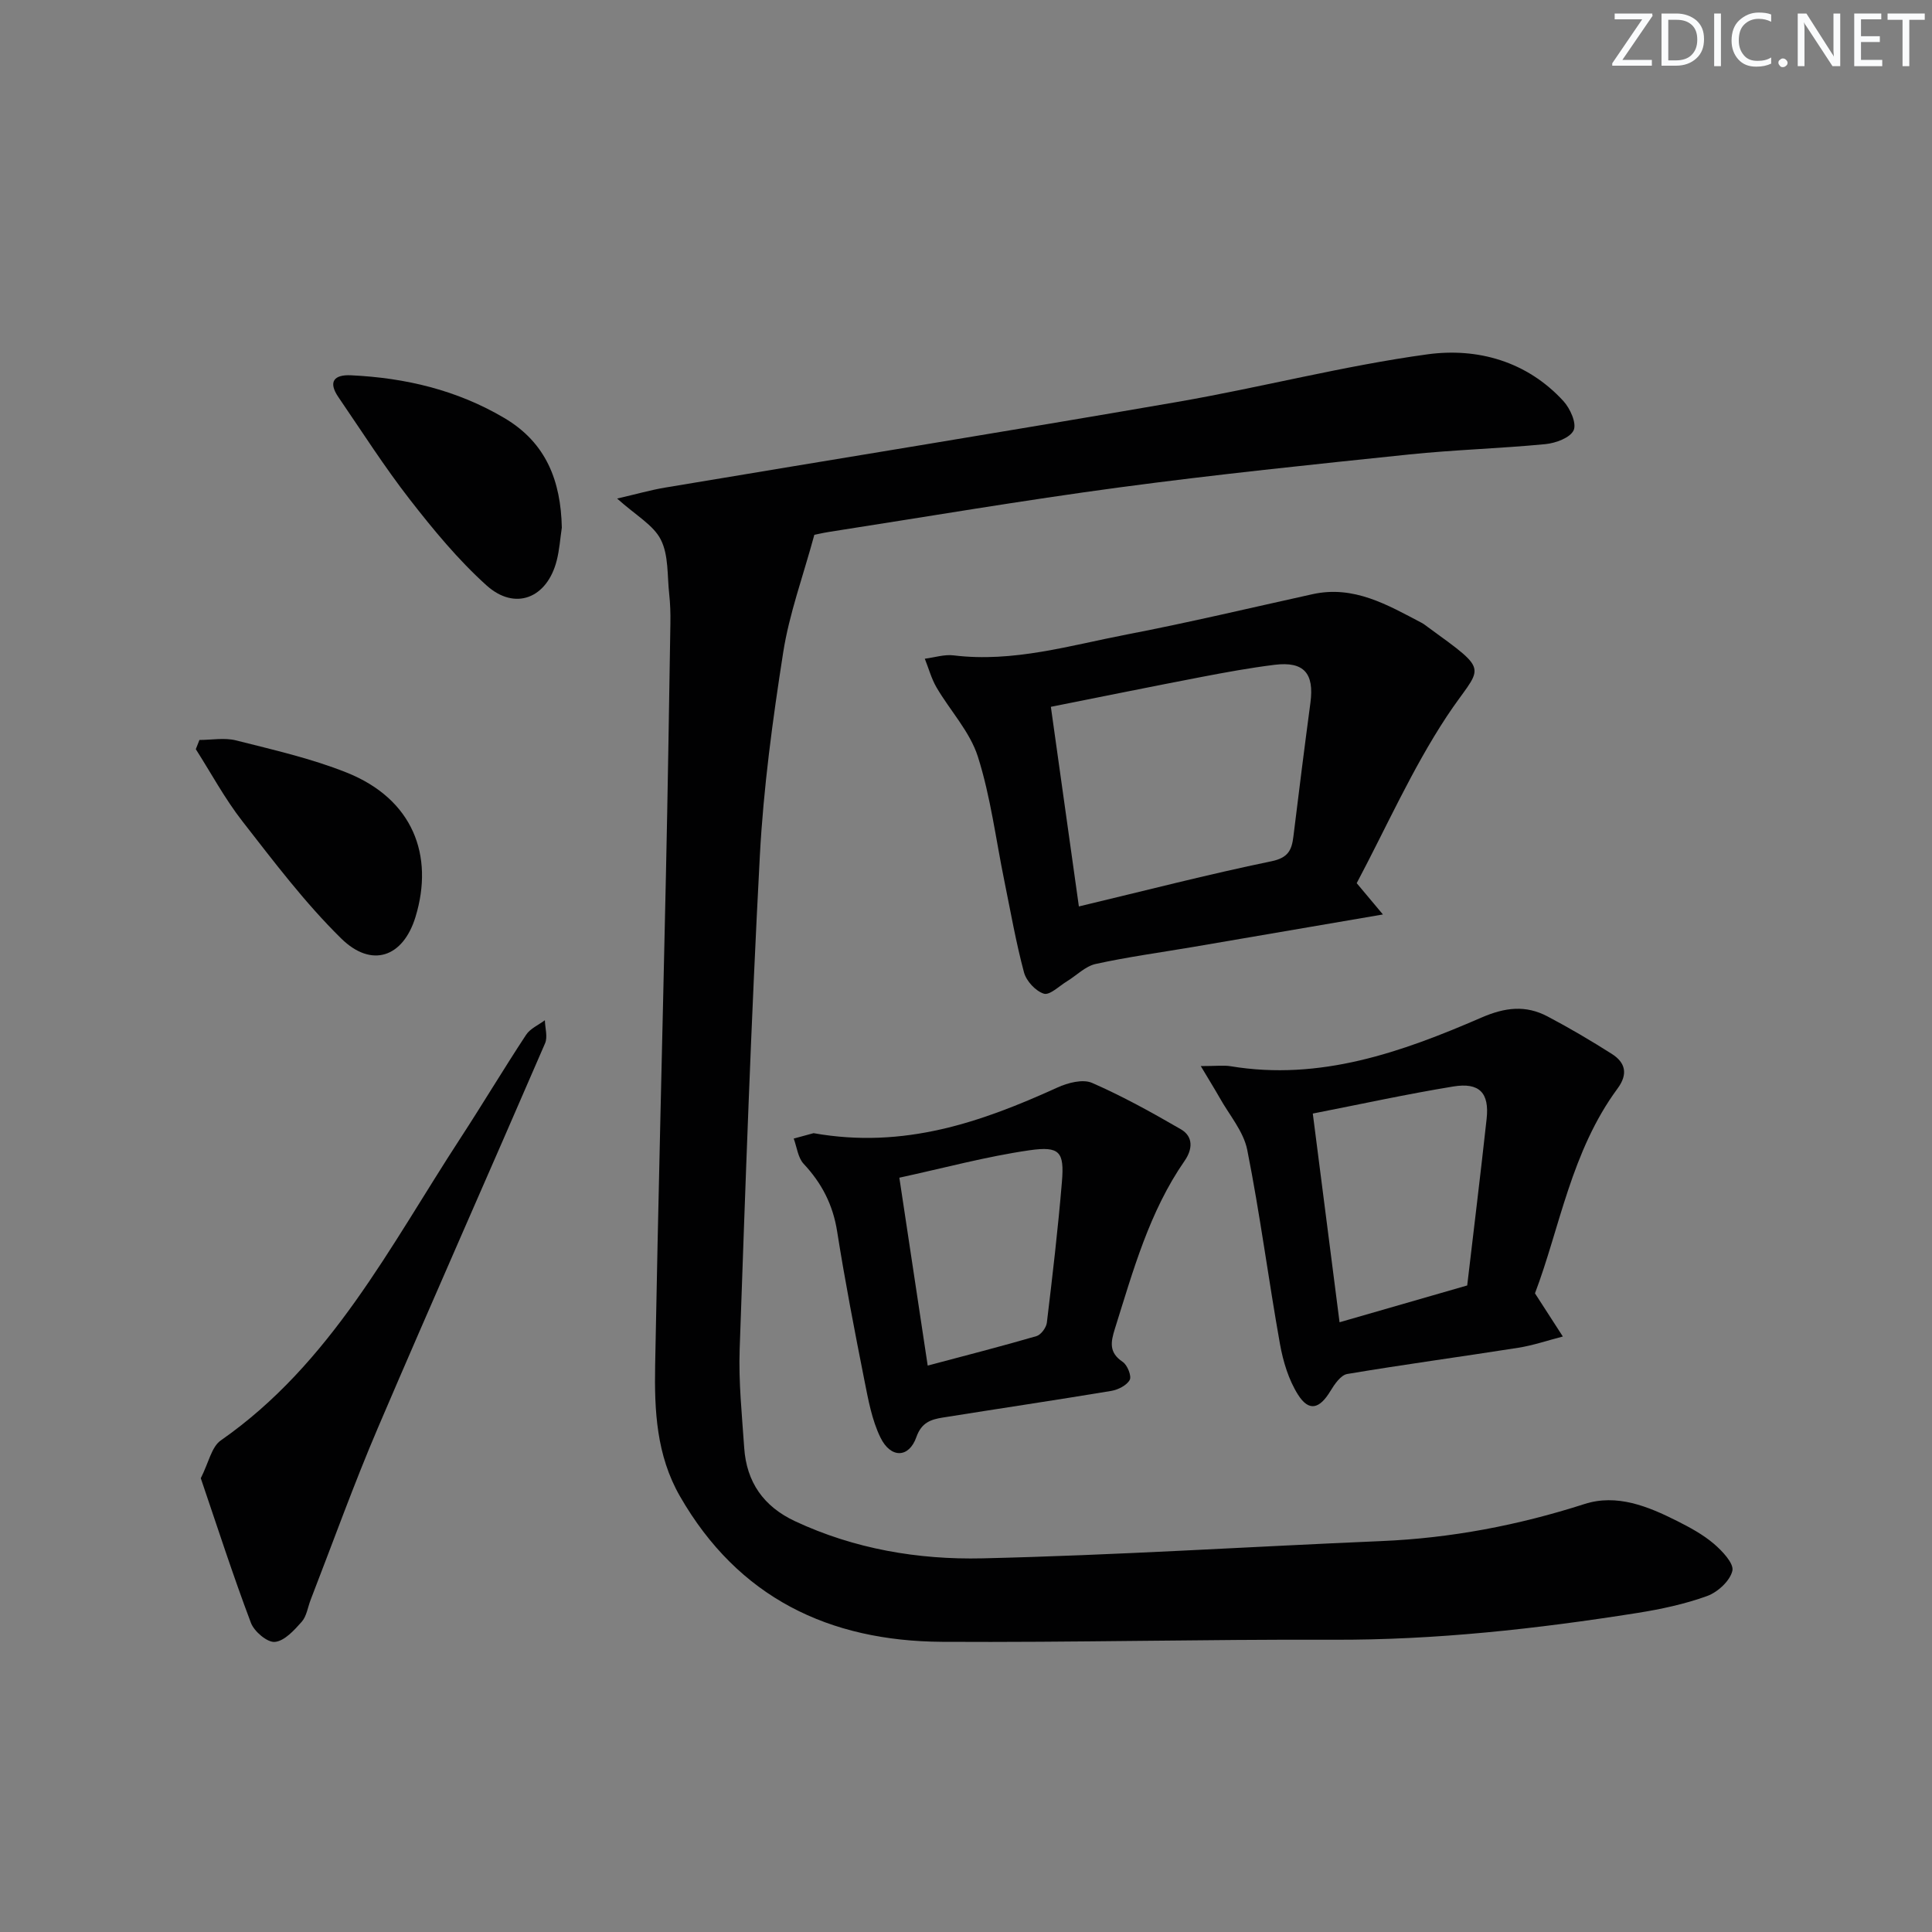 <svg enable-background="new 0 0 400 400" viewBox="0 0 400 400" xmlns="http://www.w3.org/2000/svg"><rect x="0" y="0" width="400" height="400" fill="#808080" stroke="none"/><g fill="#fafbfc"><path d="m342.2 3.2-6.3 9.2h6.1v1.2h-8.2v-.5l6.2-9.1h-5.7v-1.2h7.8v.4z"/><path d="m344 13.7v-10.9h3.1c1.6 0 3 .5 4.1 1.4 1.1 1 1.6 2.2 1.6 3.9s-.5 3-1.6 4-2.5 1.5-4.2 1.5h-3zm1.4-9.6v8.4h1.6c1.4 0 2.5-.4 3.2-1.1.8-.8 1.2-1.8 1.2-3.2s-.4-2.4-1.2-3.1-1.8-1-3.1-1z"/><path d="m356.3 2.8v10.9h-1.4v-10.9z"/><path d="m366.6 13.2c-.8.4-1.8.6-3 .6-1.6 0-2.8-.5-3.7-1.5s-1.4-2.3-1.4-3.9c0-1.7.5-3.2 1.6-4.2s2.4-1.6 4-1.6c1 0 1.9.1 2.6.4v1.5c-.8-.4-1.6-.6-2.6-.6-1.2 0-2.2.4-3 1.2s-1.1 1.9-1.1 3.3c0 1.3.4 2.3 1.1 3.1s1.6 1.1 2.8 1.1c1.1 0 2-.2 2.8-.7v1.3z"/><path d="m368.2 13c0-.3.1-.5.3-.6.2-.2.4-.3.6-.3.3 0 .5.1.7.3s.3.4.3.6-.1.5-.3.6c-.2.2-.4.3-.7.3s-.5-.1-.6-.3c-.2-.2-.3-.4-.3-.6z"/><path d="m381.1 13.7h-1.7l-5.5-8.4c-.2-.2-.3-.5-.4-.7 0 .2.1.8.1 1.5v7.6h-1.4v-10.9h1.8l5.3 8.3c.3.4.4.6.4.8 0-.3-.1-.8-.1-1.6v-7.5h1.4v10.9z"/><path d="m389.7 13.7h-5.8v-10.9h5.6v1.2h-4.2v3.5h3.9v1.2h-3.9v3.7h4.4z"/><path d="m398.4 4.1h-3.1v9.6h-1.4v-9.6h-3.1v-1.3h7.7v1.3z"/></g><path d="m127.77 103.22c4-.92 6.94-1.77 9.93-2.27 35.34-5.92 70.72-11.62 106.03-17.73 17.32-3 34.42-7.48 51.81-9.86 10.32-1.41 20.58 1.42 28.15 9.68 1.39 1.52 2.77 4.58 2.12 6.03-.69 1.55-3.71 2.67-5.82 2.88-9.42.91-18.91 1.17-28.33 2.15-19.98 2.08-39.98 4.14-59.89 6.81-20.06 2.69-40.02 6.09-60.02 9.2-1.47.23-2.92.58-3.15.62-2.34 8.61-5.2 16.36-6.45 24.36-2.18 13.94-4.08 27.99-4.83 42.06-1.81 34.05-2.99 68.13-4.18 102.2-.24 6.79.48 13.62.94 20.41.48 7.08 3.99 12.13 10.5 15.18 12.31 5.76 25.51 8 38.79 7.7 27.58-.64 55.14-2.41 82.71-3.58 14.37-.61 28.28-3.27 41.98-7.67 6.68-2.15 13.12.47 19.14 3.5 2.66 1.34 5.36 2.8 7.61 4.71 1.75 1.49 4.21 4.09 3.86 5.61-.48 2.09-3.04 4.44-5.23 5.23-4.64 1.68-9.57 2.73-14.47 3.51-20.86 3.3-41.8 5.62-62.99 5.54-26.97-.1-53.95.59-80.92.43-23.41-.14-42.21-9.12-54.28-30.13-4.88-8.5-5.31-17.77-5.14-27.08.62-33.78 1.5-67.56 2.23-101.34.38-17.47.65-34.94.93-52.41.03-1.99-.03-4-.25-5.99-.42-3.79-.1-8.01-1.73-11.23-1.52-3.03-5.15-5.01-9.05-8.52z" fill="#010102"/><path d="m280.89 182.85c2.08 2.48 3.6 4.29 5.43 6.48-13.68 2.34-26.53 4.55-39.38 6.74-6.71 1.14-13.46 2.05-20.1 3.51-2.14.47-3.95 2.38-5.94 3.59-1.6.97-3.57 2.94-4.78 2.56-1.7-.53-3.63-2.61-4.11-4.4-1.67-6.23-2.78-12.61-4.07-18.94-1.76-8.6-2.84-17.42-5.48-25.73-1.64-5.16-5.74-9.51-8.56-14.33-1.07-1.83-1.63-3.96-2.43-5.95 2-.25 4.04-.93 5.98-.69 12.34 1.51 24.06-2.06 35.91-4.34 12.85-2.47 25.59-5.51 38.38-8.33 8.55-1.89 15.51 2.21 22.58 5.92.44.23.83.54 1.23.84 13.51 9.82 11.1 7.76 3.97 18.57-7.18 10.89-12.52 22.99-18.63 34.5zm-57.52 4.82c13.74-3.28 26.73-6.64 39.85-9.35 3.51-.72 4.23-2.34 4.57-5.17 1.13-9.23 2.29-18.45 3.52-27.66.81-6.1-1.35-8.59-7.4-7.85-5.1.63-10.17 1.56-15.22 2.53-10.22 1.96-20.41 4.04-31.12 6.17 1.94 13.85 3.85 27.44 5.8 41.33z" fill="#010102"/><path d="m248.61 220.72c3.26 0 4.75-.2 6.17.03 18.55 3.08 35.42-2.91 51.91-10.06 4.92-2.14 9.18-2.64 13.71-.25 4.54 2.39 8.98 5.01 13.31 7.76 2.83 1.8 3.39 4.17 1.2 7.15-9.62 13.02-11.98 28.92-17.11 42.42 2.32 3.6 4.04 6.27 5.77 8.94-3.08.79-6.12 1.84-9.24 2.33-11.79 1.86-23.63 3.45-35.4 5.43-1.34.23-2.64 2.13-3.49 3.54-2.24 3.7-4.43 4.31-6.69.76-1.95-3.08-3.1-6.89-3.75-10.53-2.39-13.37-4.12-26.85-6.77-40.16-.76-3.84-3.73-7.24-5.73-10.83-1.01-1.78-2.09-3.5-3.89-6.53zm55.16 45.42c1.34-11.45 2.76-22.97 4.02-34.5.59-5.37-1.49-7.59-6.93-6.69-9.59 1.57-19.1 3.65-29.06 5.6 1.86 14.51 3.68 28.73 5.54 43.21 9-2.61 17.41-5.03 26.43-7.62z" fill="#010102"/><path d="m168.44 234.61c18.77 3.33 34.76-2.3 50.51-9.46 2.13-.97 5.22-1.78 7.12-.96 6.33 2.76 12.42 6.14 18.41 9.61 2.64 1.53 2.42 4.18.78 6.54-7.32 10.55-10.65 22.73-14.43 34.75-.88 2.8-1.27 4.94 1.62 6.88.97.65 1.88 2.95 1.44 3.74-.63 1.14-2.43 2.03-3.86 2.27-11.6 1.93-23.23 3.65-34.84 5.51-2.43.39-4.4 1.01-5.46 4.03-1.53 4.37-5.31 4.48-7.45.09-1.77-3.63-2.52-7.83-3.32-11.85-2.03-10.24-4.01-20.5-5.64-30.81-.87-5.51-3.17-9.97-6.93-13.99-1.19-1.27-1.4-3.46-2.06-5.23 1.66-.46 3.33-.91 4.11-1.12zm23.63 48.12c7.89-2.1 15.24-3.98 22.52-6.1.93-.27 2.02-1.75 2.15-2.78 1.17-9.71 2.31-19.43 3.12-29.18.51-6.17-.42-7.42-6.71-6.52-8.94 1.29-17.73 3.68-26.95 5.68 1.98 13.12 3.92 25.98 5.87 38.9z" fill="#010102"/><path d="m41.57 306.05c1.63-3.21 2.22-6.49 4.15-7.83 22.81-15.9 34.99-40.14 49.56-62.5 4.63-7.1 8.98-14.39 13.64-21.47.85-1.3 2.57-2.03 3.89-3.02.04 1.61.62 3.44.04 4.78-11.47 26.54-23.21 52.96-34.58 79.54-5.02 11.73-9.33 23.76-13.95 35.66-.6 1.55-.83 3.41-1.86 4.57-1.55 1.75-3.57 3.98-5.56 4.16-1.57.14-4.28-2.16-4.95-3.95-3.73-9.87-6.97-19.92-10.38-29.94z" fill="#010102"/><path d="m116.32 109.23c-.34 2.28-.49 4.61-1.06 6.83-1.98 7.79-8.62 10.47-14.54 5.13-5.87-5.29-10.99-11.5-15.86-17.76-5.29-6.8-9.93-14.09-14.8-21.21-2.18-3.19-.89-4.69 2.62-4.52 11.24.53 21.91 3.04 31.73 8.84 8.71 5.14 11.7 13.07 11.91 22.69z" fill="#010102"/><path d="m41.29 153.2c2.53 0 5.19-.51 7.57.09 7.7 1.95 15.53 3.72 22.88 6.65 13.8 5.5 18.14 17.2 14.3 29.85-2.57 8.47-9.13 10.67-15.39 4.52-7.52-7.39-13.95-15.92-20.46-24.27-3.63-4.65-6.46-9.93-9.65-14.93.25-.62.5-1.27.75-1.91z" fill="#010102"/></svg>